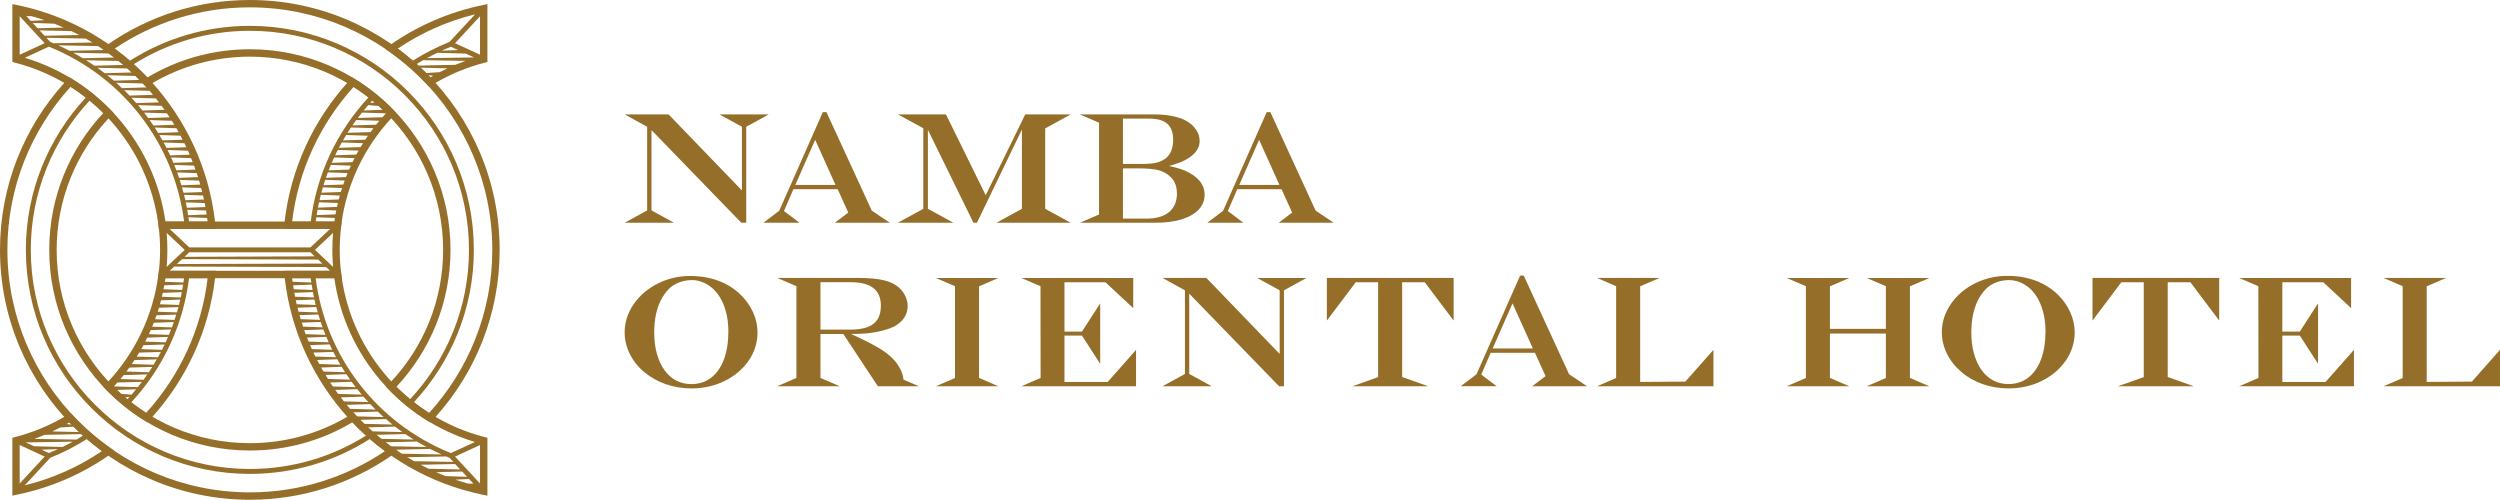 <?xml version="1.0" encoding="UTF-8"?>
<svg id="_レイヤー_2" data-name="レイヤー 2" xmlns="http://www.w3.org/2000/svg" viewBox="0 0 425.4 85.04">
  <defs>
    <style>
      .cls-1 {
        fill: #956f29;
        stroke-width: 0px;
      }
    </style>
  </defs>
  <g id="_レイヤー_1-2" data-name="レイヤー 1">
    <g>
      <g>
        <path class="cls-1" d="M42.52,0c-8.93,0-17.23,2.77-24.08,7.5-.37.25-.73.51-1.09.78.37.25.73.5,1.09.76.89.64,1.75,1.32,2.58,2.03.22.19.44.38.65.57.8.71,1.58,1.46,2.32,2.23.3.31.59.62.87.93.36-.23.72-.45,1.09-.67,4.87-2.85,10.53-4.49,16.57-4.49,18.13,0,32.88,14.75,32.88,32.89,0,8.64-3.35,16.51-8.82,22.38-.29.31-.58.61-.88.91.29.31.58.61.87.9.74.74,1.52,1.45,2.33,2.12.22.18.43.36.65.53.83.65,1.69,1.27,2.59,1.85.36.23.72.46,1.09.68.3-.31.59-.63.87-.94,6.79-7.54,10.92-17.5,10.92-28.42C85.04,19.08,65.96,0,42.52,0M67.46,65.81c5.7-6.1,9.2-14.3,9.2-23.29,0-18.83-15.31-34.14-34.14-34.14-6.37,0-12.33,1.75-17.44,4.8-.74-.78-1.52-1.54-2.32-2.26,5.73-3.6,12.51-5.68,19.76-5.68,20.56,0,37.28,16.73,37.28,37.29,0,9.8-3.81,18.74-10.02,25.4-.81-.67-1.59-1.37-2.33-2.11M73.02,70.27c-.89-.57-1.76-1.18-2.59-1.83,6.32-6.81,10.2-15.92,10.2-25.92,0-21.02-17.1-38.12-38.12-38.12-7.5,0-14.51,2.18-20.41,5.94-.83-.72-1.69-1.41-2.58-2.07,6.57-4.43,14.49-7.02,22.99-7.02,22.75,0,41.26,18.51,41.26,41.26,0,10.68-4.08,20.42-10.75,27.75"/>
        <path class="cls-1" d="M64.02,73.98c-.22-.19-.44-.38-.65-.57-.8-.71-1.58-1.46-2.32-2.23-.3-.31-.59-.62-.87-.93-.36.23-.72.45-1.09.67-4.87,2.85-10.53,4.49-16.57,4.49-18.13,0-32.88-14.75-32.88-32.88,0-8.64,3.35-16.51,8.82-22.38.29-.31.58-.61.88-.91-.29-.31-.58-.61-.87-.9-.74-.74-1.52-1.44-2.33-2.12-.22-.18-.43-.35-.65-.53-.83-.65-1.69-1.27-2.59-1.85-.36-.23-.72-.46-1.09-.68-.3.31-.59.63-.88.95C4.13,21.64,0,31.6,0,42.52c0,23.44,19.07,42.52,42.52,42.52,8.93,0,17.23-2.77,24.08-7.5.37-.25.73-.51,1.09-.78-.37-.25-.73-.5-1.09-.76-.89-.64-1.75-1.32-2.58-2.03M17.58,19.23c-5.7,6.1-9.2,14.3-9.2,23.29,0,18.83,15.32,34.14,34.14,34.14,6.37,0,12.33-1.75,17.44-4.8.74.78,1.52,1.54,2.32,2.26-5.73,3.6-12.51,5.68-19.76,5.68-20.56,0-37.28-16.73-37.28-37.28,0-9.8,3.8-18.74,10.01-25.4.81.67,1.59,1.37,2.33,2.11M42.52,83.78C19.77,83.78,1.26,65.27,1.26,42.52c0-10.68,4.08-20.42,10.75-27.75.89.57,1.76,1.18,2.59,1.83-6.32,6.81-10.2,15.92-10.2,25.92,0,21.02,17.1,38.12,38.12,38.12,7.5,0,14.51-2.18,20.41-5.94.83.72,1.69,1.41,2.58,2.06-6.57,4.43-14.49,7.02-22.99,7.02"/>
        <path class="cls-1" d="M18.44,76c-.88-.64-1.73-1.3-2.56-2-.22-.19-.44-.38-.66-.57-.81-.71-1.58-1.46-2.33-2.23-.3-.31-.59-.62-.88-.93-.36.23-.72.45-1.09.67-2.56,1.5-5.37,2.66-8.35,3.43l-.47.12v9.85l.75-.16c5.72-1.16,10.99-3.46,15.59-6.64.37-.25.73-.51,1.09-.78-.37-.25-.73-.5-1.09-.76M10.63,76.06l-4.85-.13-1.41-.65,8.01-.12c-.57.31-1.16.62-1.75.9M9.85,76.43c-.51.23-1.02.45-1.54.66l-1.23-.57,2.77-.1ZM13.01,74.8l-7.18-.12h-.01c.59-.21,1.18-.44,1.75-.68l6.07-.13h.19c.1.09.19.18.29.27-.37.23-.74.44-1.11.66M13.46,73.52l-4.55-.11c.45-.21.88-.43,1.32-.66l2.28-.15c.31.31.63.62.95.92M12.16,72.25l-.83-.09c.16-.09.32-.18.47-.27.12.12.24.24.36.36M3.35,75.73l4.25,1.96-4.25,4.58v-6.55ZM4.2,82.59l4.35-4.69c2.2-.88,4.28-1.95,6.23-3.19.83.71,1.68,1.4,2.56,2.05-3.93,2.66-8.36,4.66-13.15,5.83"/>
        <path class="cls-1" d="M35.45,46.08h-8.42c-.03.3-.07.59-.11.89-.93,6.82-3.95,13.05-8.48,17.93-.29.31-.58.61-.87.91.29.31.58.61.88.9.75.74,1.53,1.45,2.35,2.13.22.18.44.36.66.53.82.64,1.66,1.25,2.53,1.81.36.23.72.46,1.09.68.3-.31.59-.63.87-.95,5.79-6.46,9.61-14.66,10.64-23.58.05-.42.09-.84.13-1.26h-1.26ZM22.37,67.16l-1.76-.15c-.24-.21-.47-.44-.7-.66l3.25-.11c-.26.31-.52.62-.78.92M23.45,65.88l-4.07-.13c.2-.22.4-.44.59-.66l4.18-.12c-.23.31-.46.61-.71.91M24.42,64.62l-3.93-.12h0c.19-.22.37-.44.55-.67l4.03-.12c-.21.31-.43.62-.65.92M25.32,63.34l-3.8-.12h-.01c.17-.22.34-.45.5-.67l3.91-.12c-.19.31-.39.62-.6.92M26.13,62.07l-3.7-.13c.15-.22.3-.45.45-.67l3.8-.12c-.18.31-.36.62-.55.92M26.88,60.8l-3.61-.12c.14-.22.27-.45.41-.68l3.7-.12c-.16.31-.33.62-.5.92M27.56,59.53l-3.53-.12c.13-.22.25-.45.37-.67l3.62-.12c-.15.31-.3.62-.46.92M28.18,58.25l-3.47-.12c.11-.22.23-.45.34-.68l3.54-.12c-.13.31-.27.62-.41.92M28.74,56.98l-3.41-.12c.1-.22.21-.45.31-.68l3.47-.12c-.12.31-.24.62-.37.92M29.25,55.71l-3.36-.12c.09-.22.19-.45.28-.67l3.41-.12c-.11.31-.21.62-.33.92M29.7,54.44l-3.31-.12c.08-.22.17-.45.24-.67l3.36-.12c-.09.31-.19.62-.29.92M30.1,53.16l-3.27-.12c.07-.22.15-.45.22-.67l3.31-.12c-.08.31-.16.62-.25.92M30.45,51.89l-3.24-.12c.06-.22.13-.45.19-.67l3.27-.12c-.07.31-.14.62-.22.92M30.75,50.62l-3.21-.12c.05-.23.11-.45.16-.67l3.24-.12c-.06.31-.12.62-.19.92M31,49.34l-3.18-.12c.05-.22.09-.45.13-.67l3.21-.12c-.05.31-.1.61-.16.92M31.32,47.34c-.03.25-.07.49-.11.73l-3.16-.12c.03-.2.07-.41.1-.61h3.17ZM21.3,67.61l.75-.09c-.13.14-.25.28-.37.42-.13-.1-.25-.22-.38-.32M24.87,70.25c-.87-.56-1.72-1.16-2.53-1.79,5.35-5.75,8.83-13.1,9.83-21.12h3.16c-1.03,8.68-4.78,16.65-10.46,22.91"/>
        <path class="cls-1" d="M66.58,18.33c-.75-.75-1.53-1.46-2.35-2.13-.22-.18-.44-.36-.66-.53-.82-.64-1.66-1.25-2.54-1.81-.36-.23-.72-.46-1.09-.68-.3.31-.59.63-.87.94-5.79,6.46-9.61,14.66-10.64,23.58-.05.42-.09.84-.13,1.26h9.68c.03-.3.07-.59.11-.89.93-6.82,3.95-13.05,8.48-17.93.29-.31.58-.61.87-.91-.29-.31-.58-.61-.88-.9M54.04,35.69l3.18.12c-.04.22-.09.45-.13.67l-3.21.12c.05-.31.1-.62.16-.92M54.1,35.34c.06-.31.12-.62.19-.92l3.21.12c-.05.22-.11.45-.16.67l-3.24.12ZM54.37,34.07c.07-.31.14-.62.22-.92l3.24.12c-.06.22-.13.45-.19.67l-3.27.12ZM54.69,32.8c.08-.31.16-.62.25-.92l3.27.12c-.07.22-.15.45-.22.67l-3.31.12ZM55.05,31.52c.1-.31.19-.62.29-.92l3.31.12c-.08.22-.17.45-.24.68l-3.36.12ZM55.46,30.25c.11-.31.22-.62.33-.92l3.36.12c-.09.23-.19.45-.28.68l-3.41.12ZM55.93,28.98c.12-.31.24-.62.37-.92l3.41.13c-.1.22-.21.45-.31.67l-3.47.12ZM56.45,27.71c.13-.31.27-.62.41-.92l3.44.12h.03c-.12.22-.23.45-.34.68l-3.54.12ZM57.02,26.43c.15-.31.3-.62.46-.92l3.53.12c-.13.22-.25.45-.37.67l-3.62.12ZM57.66,25.16c.16-.31.33-.62.5-.92l3.6.12h.01c-.14.22-.27.45-.41.67l-3.7.12ZM58.36,23.89c.18-.31.36-.61.55-.92l3.7.13c-.15.22-.3.45-.45.67l-3.8.12ZM59.13,22.61c.19-.31.39-.61.6-.92l3.8.12h.01c-.17.22-.34.45-.5.67l-3.91.12ZM59.97,21.34c.21-.31.43-.62.65-.92l3.93.13h0c-.19.22-.38.44-.56.67l-4.03.12ZM60.89,20.07c.23-.31.47-.61.71-.91l4.07.13c-.2.22-.4.44-.59.66l-4.18.12ZM62.67,17.88l1.76.15c.24.21.47.44.7.66l-3.25.11c.26-.31.51-.62.78-.92M63.74,17.43l-.75.09c.12-.14.25-.28.37-.42.13.1.25.22.38.32M52.87,37.7h-3.16c1.03-8.68,4.79-16.65,10.46-22.91.87.56,1.72,1.16,2.53,1.79-5.35,5.76-8.83,13.1-9.83,21.12M53.72,37.7c.03-.25.07-.49.11-.73l3.16.12c-.03.2-.07.41-.1.61h-3.17Z"/>
        <path class="cls-1" d="M82.19.86c-5.72,1.16-10.99,3.47-15.59,6.64-.37.25-.73.51-1.09.78.37.25.73.5,1.09.76.88.63,1.73,1.3,2.56,2,.22.19.44.38.66.57.81.71,1.58,1.46,2.33,2.23.3.31.59.62.88.93.36-.23.72-.45,1.09-.67,2.56-1.5,5.37-2.66,8.35-3.43l.47-.12V.7l-.75.15ZM74.41,8.98l4.85.14,1.4.65-8.01.12c.57-.32,1.16-.62,1.76-.91M75.18,8.61c.51-.23,1.02-.45,1.54-.66l1.22.57-2.77.1ZM81.68,9.31l-4.25-1.96,4.25-4.58v6.55ZM67.69,8.27c3.93-2.66,8.36-4.66,13.15-5.83l-4.35,4.69c-2.2.88-4.28,1.95-6.24,3.19-.83-.71-1.68-1.4-2.56-2.05M72.02,10.24l7.18.12h.01c-.59.21-1.17.43-1.75.67l-6.27.13c-.1-.09-.19-.18-.29-.27.37-.23.74-.44,1.11-.66M71.58,11.52l4.54.11c-.44.21-.88.43-1.31.65l-2.27.15c-.31-.31-.63-.62-.95-.92M72.88,12.79l.83.09c-.16.09-.32.18-.47.27-.12-.12-.24-.24-.36-.36"/>
        <path class="cls-1" d="M36.59,37.7C34.52,19.64,20.97,4.53,2.85.85l-.75-.15v9.85l.47.12c13.04,3.36,22.56,14.27,24.35,27.34.04.32.08.63.12.95h9.67c-.04-.42-.08-.84-.13-1.26M31.86,35.7l3.2.12c.04.22.07.45.11.68l-3.15.12c-.05-.31-.1-.61-.16-.92M5.37,2.75c.74.21,1.48.43,2.2.68l-2.34.12-.74-.8h.88ZM9.23,4.03c.54.21,1.07.43,1.6.66l-4.43.12-.84-.91,3.67.13ZM12.14,5.29c.45.22.89.44,1.34.67l-5.9.12-.85-.91,5.41.12ZM14.58,6.56c.39.22.77.44,1.15.67l-6.63.13c-.18-.08-.36-.16-.55-.23l-.65-.7,6.67.13ZM16.66,7.83c.34.22.68.45,1.02.68l-5.85.13c-.64-.33-1.28-.64-1.94-.93l6.78.13ZM18.53,9.1c.31.22.61.45.9.68l-5.32.13c-.54-.32-1.08-.63-1.64-.93l6.05.12ZM20.18,10.37c.28.22.56.45.83.68l-4.93.13c-.46-.32-.94-.63-1.42-.93l5.52.13ZM21.68,11.65c.25.22.5.45.75.68l-4.61.13c-.41-.31-.82-.63-1.24-.93l5.1.12ZM23.06,12.92c.23.22.45.45.67.68l-4.36.12c-.36-.31-.73-.62-1.11-.92l4.8.12ZM24.31,14.19c.21.22.41.45.62.68l-4.17.13c-.33-.31-.66-.62-1-.92l4.54.12ZM25.46,15.46c.19.22.39.45.58.68l-4,.12c-.3-.31-.6-.62-.91-.92l4.33.12ZM26.52,16.74c.18.22.36.45.53.68l-3.86.13c-.27-.31-.54-.62-.82-.92l4.15.12ZM27.5,18.01c.16.22.33.45.49.67l-3.75.13c-.25-.31-.5-.61-.75-.92l4.01.12ZM28.4,19.28c.15.22.3.45.45.68l-3.6.12v.06c-.24-.33-.48-.66-.73-.98l3.88.12ZM29.24,20.55c.14.22.28.45.42.68l-3.45.12h-.11c-.21-.31-.42-.62-.64-.92l3.77.12ZM30.01,21.82c.13.22.26.45.39.68l-3.49.12c-.19-.31-.38-.61-.58-.92l3.68.12ZM30.72,23.1c.12.22.24.45.35.67l-3.42.12c-.17-.31-.35-.61-.53-.92l3.6.12ZM31.38,24.37c.11.22.21.45.32.68l-3.37.12c-.16-.31-.32-.62-.48-.92l3.53.12ZM31.98,25.64c.1.22.19.45.29.68l-3.32.12h0c-.14-.31-.29-.62-.44-.92l3.47.12ZM32.52,26.91c.09.22.18.45.27.68l-3.28.12c-.13-.31-.26-.62-.4-.92l3.41.12ZM33.02,28.19c.08.22.17.45.24.67l-3.25.12c-.12-.31-.24-.62-.36-.92l3.37.12ZM33.47,29.46c.08.23.15.45.23.68l-3.23.12c-.1-.31-.21-.61-.33-.92l3.33.12ZM33.87,30.73c.07.23.14.45.2.68l-3.2.12c-.09-.31-.19-.61-.29-.92l3.29.12ZM34.23,32c.06.22.12.45.17.68l-3.18.12c-.08-.31-.17-.61-.26-.92l3.26.12ZM34.55,33.28c.05.22.1.45.15.67l-3.16.12c-.07-.31-.14-.61-.22-.92l3.24.12ZM34.83,34.55c.04.22.08.45.12.68l-3.12.12h-.03c-.06-.31-.12-.62-.19-.92l3.22.12ZM3.35,2.77l4.25,4.58-4.25,1.96V2.77ZM28.15,37.7c-1.85-13.06-11.12-24.01-23.92-27.87l4.09-1.89c12.66,5.12,21.31,16.48,23.01,29.76h-3.17ZM32.17,37.7c-.03-.25-.07-.49-.1-.73l3.18.12c.03.2.06.4.08.61h-3.16Z"/>
        <path class="cls-1" d="M57.81,42.52c0-1.36.09-2.75.26-4.11l.09-.71h-31.27l.09.71c.17,1.37.26,2.75.26,4.11s-.09,2.74-.26,4.11l-.09.71h31.27l-.09-.71c-.17-1.37-.26-2.75-.26-4.11M56.16,38.96l-3.34,3.14h-20.61l-3.34-3.14h27.29ZM30.99,44.09l23.15.08.72.68-24.76.08.89-.84ZM31.4,43.7l.81-.77h20.61l.73.69-22.16.08ZM28.36,39.63l3.07,2.89-3.07,2.89c.08-.96.12-1.93.12-2.89s-.04-1.93-.12-2.89M28.88,46.08l.76-.72,25.85.08.68.64h-27.29ZM53.6,42.52l3.07-2.89c-.08.97-.12,1.93-.12,2.89s.04,1.92.12,2.89l-3.07-2.89Z"/>
        <path class="cls-1" d="M82.47,74.37c-13.05-3.36-22.56-14.27-24.35-27.34-.04-.31-.08-.63-.12-.95h-9.67c.04.42.08.84.12,1.26,2.07,18.06,15.62,33.17,33.74,36.85l.75.15v-9.85l-.47-.12ZM56.89,47.34c1.85,13.05,11.11,24.01,23.92,27.87l-4.09,1.89c-12.66-5.12-21.31-16.48-23.01-29.76h3.17ZM79.67,82.29c-.74-.21-1.48-.43-2.2-.67l2.34-.12.74.79h-.88ZM75.81,81.01c-.54-.21-1.07-.43-1.6-.66l4.43-.12.84.91-3.67-.13ZM72.9,79.75c-.45-.22-.9-.44-1.34-.67l5.89-.12.85.92-5.41-.12ZM70.46,78.48c-.39-.22-.77-.44-1.15-.68l6.63-.13c.18.08.36.16.55.23l.65.7-6.68-.12ZM61.31,71.44l4.36-.13c.36.32.74.62,1.11.93l-4.8-.12c-.23-.22-.45-.45-.68-.68M53.18,49.34l-3.2-.12c-.04-.22-.07-.45-.1-.67l3.15-.12c.05.31.1.62.16.92M53.24,49.69c.06.31.12.61.19.92l-3.22-.12c-.04-.22-.08-.45-.12-.67l3.15-.12ZM50.34,51.09l3.16-.12c.07.31.15.62.22.92l-3.24-.12c-.05-.22-.1-.45-.15-.68M53.81,52.23c.08.31.17.62.26.93l-3.26-.12c-.06-.23-.12-.45-.18-.68l3.18-.12ZM54.17,53.51c.09.31.19.62.29.92l-3.29-.12c-.07-.23-.14-.45-.2-.68l3.2-.12ZM54.57,54.78c.1.31.22.62.33.92l-3.33-.12c-.08-.23-.15-.45-.22-.68l3.22-.12ZM55.02,56.05c.12.31.24.62.36.93l-3.37-.12c-.08-.22-.17-.45-.25-.68l3.25-.12ZM55.53,57.32c.13.31.26.62.4.92l-3.41-.12c-.09-.22-.18-.45-.27-.68l3.28-.12ZM56.09,58.6c.14.31.29.62.44.92l-3.47-.12c-.1-.22-.19-.45-.29-.67l3.32-.13ZM56.71,59.87c.16.31.32.62.48.92l-3.53-.12c-.11-.22-.21-.45-.32-.67l3.37-.12ZM57.39,61.14c.17.31.35.62.53.92l-3.6-.12c-.12-.22-.24-.45-.35-.68l3.42-.13ZM58.13,62.41c.19.31.39.62.58.93l-3.68-.12c-.13-.22-.26-.45-.39-.68l3.49-.13ZM58.94,63.68c.21.31.42.62.64.92l-3.77-.12c-.14-.22-.28-.45-.42-.68l3.56-.13ZM59.83,64.96c.22.31.45.62.69.92l-3.88-.12c-.15-.22-.3-.45-.45-.67l3.64-.13ZM60.79,66.23c.25.31.5.62.76.92l-4.01-.12c-.17-.22-.33-.45-.49-.68l3.75-.13ZM61.85,67.5c.27.31.55.62.83.92l-4.16-.12c-.18-.22-.36-.45-.53-.68l3.86-.13ZM63,68.77c.3.31.6.62.91.92l-4.33-.12c-.19-.22-.38-.45-.57-.68l4-.13ZM64.28,70.05c.33.31.66.62,1,.92l-4.55-.12c-.21-.22-.41-.45-.62-.68l4.17-.13ZM67.22,72.59c.41.32.82.63,1.24.93l-5.1-.12c-.25-.22-.5-.45-.75-.68l4.61-.13ZM68.96,73.86c.46.32.94.63,1.42.93l-5.51-.12c-.28-.22-.56-.45-.83-.68l4.92-.13ZM70.93,75.13c.53.32,1.08.63,1.64.93l-6.05-.12c-.31-.22-.61-.45-.91-.68l5.32-.13ZM73.21,76.4c.64.33,1.28.64,1.95.93l-6.78-.13c-.34-.22-.68-.45-1.02-.68l5.85-.13ZM52.87,47.34c.03.24.07.49.1.73l-3.18-.12c-.03-.2-.06-.4-.08-.61h3.16ZM81.68,82.27l-4.25-4.58,4.25-1.96v6.55Z"/>
      </g>
      <g>
        <g>
          <path class="cls-1" d="M109.64,63.32c1.05.88,2.27,1.57,3.64,2.05,1.37.48,2.85.72,4.4.72,2.03,0,3.93-.43,5.64-1.27,1.71-.85,3.08-2.01,4.08-3.46,1-1.46,1.5-3.07,1.5-4.79,0-1.15-.25-2.29-.74-3.39-.49-1.1-1.2-2.11-2.1-3-1.07-1.05-2.35-1.86-3.8-2.4-1.45-.54-3.07-.82-4.82-.82-1.98,0-3.85.44-5.54,1.3-1.7.86-3.07,2.04-4.08,3.51-1.01,1.47-1.53,3.08-1.53,4.78,0,1.28.3,2.53.89,3.7.58,1.17,1.41,2.21,2.46,3.09M111.32,56.55c0-1.06.1-2.05.28-2.96.19-.91.47-1.74.84-2.48.37-.74.82-1.38,1.34-1.91.47-.49,1.06-.87,1.76-1.14.7-.27,1.45-.4,2.24-.4.44,0,.9.07,1.38.22.47.14.9.34,1.26.57.74.45,1.37,1.07,1.89,1.83.52.77.93,1.69,1.21,2.73.28,1.04.42,2.18.42,3.38,0,1.85-.26,3.47-.77,4.81-.51,1.33-1.25,2.37-2.19,3.09-.94.71-2.07,1.07-3.35,1.07-.94,0-1.81-.21-2.58-.61-.77-.4-1.44-1-1.99-1.78-.56-.78-.99-1.72-1.29-2.8-.3-1.08-.45-2.3-.45-3.62"/>
          <path class="cls-1" d="M132.25,65.73h10.66l-3.3-1.42v-7.48h3.89l5.88,8.9h6.99l-2.63-1.13c-.04-.57-.36-2.67-3.06-4.64-1.68-1.22-4.67-2.59-5.9-3.14,1.11,0,1.96-.03,2.55-.08.9-.08,1.83-.23,2.74-.46.91-.23,1.65-.49,2.19-.78,1.46-.85,2.19-2,2.19-3.41,0-.52-.11-1.05-.34-1.57-.23-.52-.53-.98-.92-1.37-.67-.67-1.57-1.16-2.7-1.44-1.11-.28-2.65-.42-4.56-.42h-13.68l3.27,1.4v15.62l-3.27,1.41ZM139.61,56.09v-8.07h5.13c3.46,0,5.15,1.31,5.15,4.01,0,.93-.19,1.71-.56,2.3-.37.59-.94,1.03-1.69,1.32-.77.29-1.77.44-2.97.44h-5.06Z"/>
          <polygon class="cls-1" points="162.5 64.32 159.24 65.73 169.89 65.73 166.59 64.3 166.59 48.72 169.89 47.3 159.24 47.3 162.5 48.7 162.5 64.32"/>
          <polygon class="cls-1" points="193.31 65.73 193.31 59.53 188.48 65 181.13 65 181.13 57.11 184.11 57.11 187.21 61.91 187.21 51.62 184.11 56.42 181.13 56.42 181.13 48.03 188.1 48.03 192.83 52.43 192.83 47.3 173.78 47.3 177.05 48.7 177.07 64.31 173.78 65.73 193.31 65.73"/>
          <polygon class="cls-1" points="234.5 48.03 234.5 64.17 230.1 65.73 243.03 65.73 238.59 64.15 238.59 48.03 242.44 48.03 247.35 54.55 247.35 47.29 225.78 47.29 225.78 54.55 230.69 48.03 234.5 48.03"/>
          <polygon class="cls-1" points="279.09 64.99 279.09 48.72 282.4 47.29 271.74 47.29 275 48.7 275 64.32 271.74 65.73 291.56 65.73 291.56 59.53 286.78 64.93 279.09 64.99"/>
          <path class="cls-1" d="M333.76,63.32c1.05.88,2.27,1.57,3.64,2.05,1.37.48,2.85.72,4.4.72,2.03,0,3.93-.43,5.64-1.28,1.71-.85,3.08-2.01,4.08-3.46,1-1.46,1.51-3.07,1.51-4.8,0-1.15-.25-2.29-.74-3.39-.49-1.1-1.2-2.11-2.1-3-1.07-1.05-2.35-1.86-3.8-2.4-1.45-.54-3.07-.82-4.82-.82-1.98,0-3.85.44-5.54,1.29-1.7.86-3.07,2.04-4.08,3.51-1.01,1.47-1.53,3.08-1.53,4.78,0,1.28.3,2.53.89,3.7.58,1.17,1.41,2.21,2.46,3.09M335.44,56.55c0-1.06.1-2.05.28-2.96.19-.91.47-1.74.84-2.48.37-.74.82-1.38,1.34-1.91.47-.49,1.06-.87,1.76-1.14.7-.27,1.45-.4,2.24-.4.44,0,.9.07,1.38.21.47.14.9.34,1.26.57.74.45,1.37,1.06,1.89,1.83.52.77.93,1.69,1.21,2.73.28,1.04.42,2.18.42,3.38,0,1.85-.26,3.47-.77,4.81-.51,1.33-1.25,2.37-2.19,3.09-.94.71-2.07,1.07-3.35,1.07-.94,0-1.81-.21-2.58-.61-.77-.41-1.44-1-1.99-1.78-.56-.78-.99-1.72-1.29-2.8-.3-1.08-.45-2.3-.45-3.62"/>
          <polygon class="cls-1" points="304.02 65.73 314.68 65.73 311.38 64.3 311.38 56.75 320.9 56.75 320.9 64.32 317.64 65.73 328.3 65.73 324.99 64.3 324.99 48.72 328.3 47.3 317.64 47.3 320.9 48.7 320.9 55.96 311.38 55.96 311.38 48.72 314.68 47.3 304.02 47.3 307.29 48.7 307.29 64.32 304.02 65.73"/>
          <polygon class="cls-1" points="364.78 48.03 364.78 64.17 360.37 65.73 373.31 65.73 368.86 64.15 368.86 48.03 372.72 48.03 377.62 54.55 377.62 47.29 356.06 47.29 356.06 54.55 360.96 48.03 364.78 48.03"/>
          <polygon class="cls-1" points="400.55 65.73 400.55 59.53 395.71 65 388.36 65 388.36 57.11 391.34 57.11 394.44 61.91 394.44 51.62 391.34 56.42 388.36 56.42 388.36 48.03 395.33 48.03 400.06 52.43 400.06 47.3 381.01 47.3 384.28 48.7 384.3 64.31 381.01 65.73 400.55 65.73"/>
          <polygon class="cls-1" points="412.93 64.99 412.93 48.72 416.23 47.29 405.57 47.29 408.84 48.7 408.84 64.32 405.57 65.73 425.4 65.73 425.4 59.53 420.62 64.93 412.93 64.99"/>
          <polygon class="cls-1" points="202.36 49.97 217.65 65.73 218.48 65.73 218.48 49.4 222.31 47.3 213.92 47.3 217.75 49.4 217.75 60.23 205.27 47.29 197.8 47.29 201.63 49.4 201.63 63.63 197.8 65.73 206.19 65.73 202.36 63.63 202.36 49.97"/>
          <path class="cls-1" d="M254.69,65.73l-2.64-1.99,1.6-3.71h7.54c.18.4,1.08,2.36,1.8,3.97l-2.29,1.73h9.36l-3.07-2.06-7.71-16.77h-.62l-7.42,16.79-2.69,2.03h6.13ZM257.37,51.62l3.46,7.68h-6.84l3.38-7.68Z"/>
        </g>
        <g>
          <polygon class="cls-1" points="110.86 22.14 126.14 37.9 126.98 37.9 126.98 21.57 130.81 19.47 122.42 19.47 126.25 21.57 126.25 32.41 113.77 19.47 106.3 19.47 110.12 21.57 110.12 35.8 106.3 37.9 114.68 37.9 110.86 35.8 110.86 22.14"/>
          <path class="cls-1" d="M136.04,37.9l-2.64-1.99,1.6-3.71h7.54c.18.4,1.08,2.36,1.8,3.97l-2.29,1.73h9.36l-3.07-2.06-7.71-16.76h-.62l-7.42,16.79-2.69,2.03h6.13ZM138.71,23.79l3.46,7.68h-6.84l3.38-7.68Z"/>
          <path class="cls-1" d="M183.73,37.9h12.92c1.68,0,3.16-.19,4.4-.57,1.25-.38,2.22-.94,2.9-1.65.68-.72,1.03-1.57,1.03-2.54,0-1.75-1.14-3.13-3.38-4.12h0c-.72-.3-1.63-.55-2.7-.77.79-.22,1.42-.43,1.89-.61.55-.21,1.06-.48,1.53-.79,1.2-.79,1.81-1.75,1.81-2.85,0-.67-.19-1.31-.58-1.9-.38-.58-.93-1.08-1.61-1.49-.56-.34-1.33-.62-2.3-.83-.97-.2-1.98-.31-3.02-.31h-12.88l3.27,1.41v15.62l-3.27,1.41ZM200.27,32.9c0,1.37-.45,2.44-1.34,3.18-.89.75-2.2,1.12-3.89,1.12h-3.96v-8.55h2.54c1.55,0,2.75.11,3.55.32.79.21,1.46.59,2.01,1.14.72.68,1.08,1.62,1.08,2.79M194.9,27.89h-3.82v-7.71h4.44c1.4,0,2.45.3,3.11.88.66.58.99,1.5.99,2.72,0,2.76-1.55,4.1-4.73,4.1"/>
          <path class="cls-1" d="M211.57,37.9l-2.64-1.99,1.6-3.71h7.54c.18.4,1.08,2.36,1.8,3.97l-2.29,1.73h9.36l-3.07-2.06-7.71-16.76h-.62l-7.42,16.79-2.69,2.03h6.13ZM214.25,23.79l3.46,7.68h-6.84l3.38-7.68Z"/>
          <polygon class="cls-1" points="177.85 21.85 182.18 19.47 174.45 19.47 167.73 33.22 161 19.54 160.97 19.47 152.8 19.47 157.11 21.83 157.11 35.53 152.77 37.9 162.23 37.9 157.89 35.53 157.89 22.09 165.64 37.9 166.24 37.9 173.89 22.04 173.89 35.53 169.56 37.9 182.18 37.9 177.85 35.53 177.85 21.85"/>
        </g>
      </g>
    </g>
  </g>
</svg>